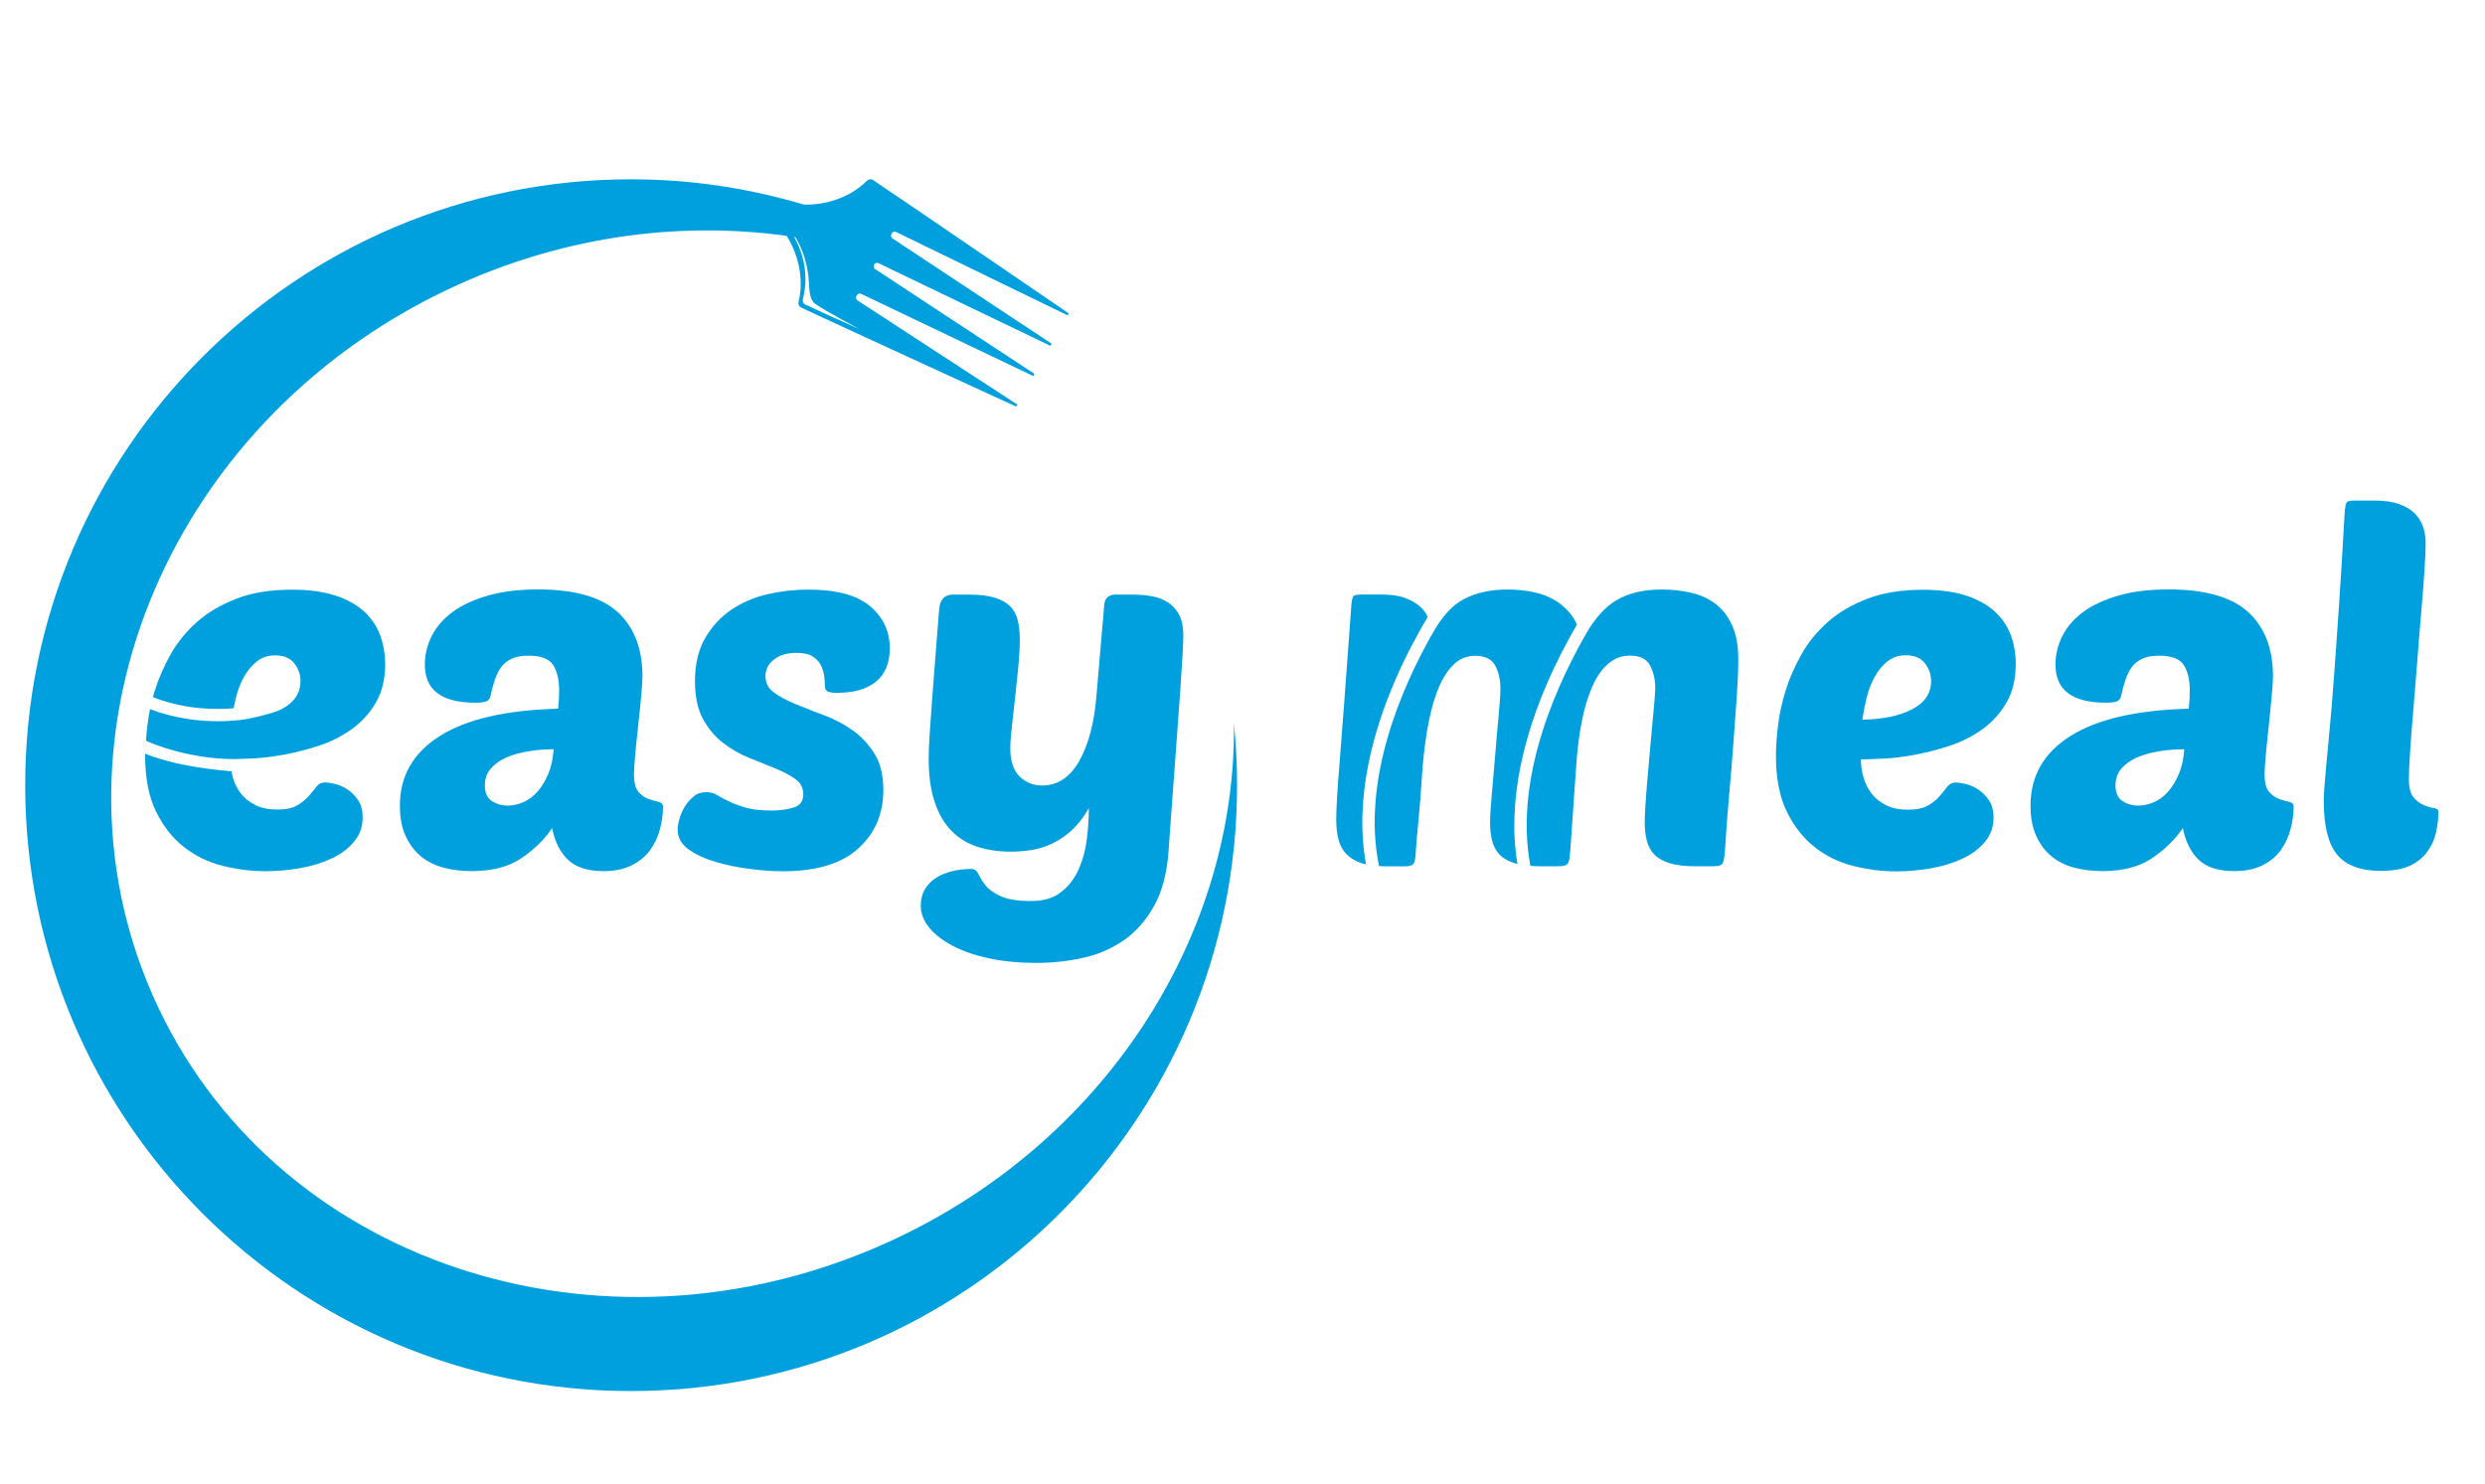 <?xml version="1.0" encoding="utf-8"?>
<!-- Generator: Adobe Illustrator 25.3.1, SVG Export Plug-In . SVG Version: 6.00 Build 0)  -->
<svg version="1.1" id="Ebene_1" xmlns="http://www.w3.org/2000/svg" xmlns:xlink="http://www.w3.org/1999/xlink" x="0px" y="0px"
	 viewBox="0 0 297.72 177.78" style="enable-background:new 0 0 297.72 177.78;" xml:space="preserve">
<style type="text/css">
	.st0{clip-path:url(#SVGID_2_);}
	.st1{clip-path:url(#SVGID_4_);fill:#00A0DF;}
</style>
<g>
	<g>
		<defs>
			<rect id="SVGID_1_" x="3.04" y="21.49" width="344.81" height="145.17"/>
		</defs>
		<clipPath id="SVGID_2_">
			<use xlink:href="#SVGID_1_"  style="overflow:visible;"/>
		</clipPath>
		<g class="st0">
			<defs>
				<rect id="SVGID_3_" x="3.04" y="21.49" width="344.81" height="145.17"/>
			</defs>
			<clipPath id="SVGID_4_">
				<use xlink:href="#SVGID_3_"  style="overflow:visible;"/>
			</clipPath>
			<path class="st1" d="M228.34,78.51c-0.87,0-1.61,0.25-2.22,0.74c-0.61,0.49-1.13,1.12-1.54,1.87c-0.41,0.75-0.73,1.58-0.95,2.49
				c-0.22,0.91-0.39,1.78-0.5,2.61c2.45-0.04,4.43-0.45,5.95-1.24c1.52-0.79,2.28-1.91,2.28-3.38c0-0.79-0.25-1.5-0.74-2.13
				C230.13,78.83,229.37,78.51,228.34,78.51 M227.22,104.4c-1.74,0-3.47-0.22-5.18-0.65c-1.72-0.43-3.26-1.18-4.62-2.25
				c-1.36-1.07-2.48-2.49-3.35-4.26c-0.87-1.78-1.3-4.01-1.3-6.69c0-0.99,0.08-2.17,0.24-3.55c0.16-1.38,0.46-2.8,0.92-4.26
				c0.45-1.46,1.09-2.91,1.9-4.35c0.81-1.44,1.87-2.74,3.17-3.88c1.3-1.15,2.88-2.07,4.74-2.78c1.86-0.71,4.07-1.07,6.63-1.07
				c2.05,0,3.79,0.24,5.21,0.71c1.42,0.47,2.57,1.12,3.44,1.93c0.87,0.81,1.5,1.75,1.89,2.81c0.4,1.07,0.59,2.21,0.59,3.43
				c0,1.82-0.37,3.36-1.1,4.62c-0.73,1.26-1.68,2.32-2.84,3.17c-1.16,0.85-2.46,1.51-3.88,1.99c-1.42,0.47-2.82,0.84-4.21,1.1
				c-1.38,0.26-2.66,0.42-3.82,0.47c-1.16,0.06-2.06,0.09-2.7,0.09c0,0.75,0.11,1.49,0.33,2.22c0.22,0.73,0.54,1.37,0.98,1.92
				c0.43,0.55,1.01,1.01,1.72,1.36c0.71,0.36,1.58,0.53,2.61,0.53c1.03,0,1.83-0.17,2.4-0.5c0.57-0.33,1.04-0.71,1.39-1.13
				c0.35-0.41,0.66-0.79,0.92-1.13c0.26-0.33,0.6-0.5,1.04-0.5c0.2,0,0.54,0.05,1.04,0.15c0.49,0.1,1,0.31,1.51,0.62
				c0.51,0.31,0.97,0.75,1.36,1.3c0.39,0.55,0.59,1.26,0.59,2.13c0,1.15-0.36,2.13-1.07,2.96c-0.71,0.83-1.63,1.5-2.75,2.01
				c-1.13,0.51-2.38,0.89-3.76,1.13C229.86,104.28,228.52,104.4,227.22,104.4"/>
			<path class="st1" d="M261.69,89.77c-1.03,0-2.03,0.08-3.02,0.24c-0.99,0.16-1.87,0.41-2.64,0.74c-0.77,0.34-1.39,0.78-1.87,1.33
				c-0.47,0.55-0.71,1.22-0.71,2.01c0,0.91,0.29,1.54,0.86,1.9c0.57,0.36,1.19,0.53,1.87,0.53c0.63,0,1.26-0.14,1.9-0.42
				c0.63-0.28,1.19-0.7,1.69-1.27c0.49-0.57,0.92-1.27,1.27-2.1C261.4,91.9,261.61,90.92,261.69,89.77 M243.27,96.52
				c0-3.55,1.6-6.34,4.8-8.35c3.2-2.01,7.92-3.1,14.16-3.26c0.04-0.44,0.07-0.8,0.09-1.1c0.02-0.3,0.03-0.66,0.03-1.1
				c0-1.26-0.24-2.27-0.71-3.02c-0.47-0.75-1.46-1.13-2.96-1.13c-0.83,0-1.5,0.12-2.01,0.36c-0.51,0.24-0.93,0.56-1.24,0.98
				c-0.32,0.41-0.57,0.92-0.77,1.51c-0.2,0.59-0.38,1.24-0.53,1.95c-0.08,0.36-0.26,0.58-0.53,0.68c-0.28,0.1-0.71,0.15-1.3,0.15
				c-4.03,0-6.04-1.52-6.04-4.56c0-1.22,0.29-2.39,0.86-3.5c0.57-1.1,1.42-2.06,2.55-2.87c1.12-0.81,2.54-1.45,4.23-1.93
				c1.7-0.48,3.67-0.71,5.92-0.71c4.38,0,7.56,0.91,9.54,2.72c1.97,1.82,2.96,4.38,2.96,7.7c0,0.43-0.05,1.21-0.15,2.34
				c-0.1,1.13-0.22,2.31-0.35,3.55c-0.14,1.24-0.26,2.42-0.36,3.52c-0.1,1.11-0.15,1.88-0.15,2.31c0,0.99,0.18,1.69,0.53,2.1
				c0.35,0.41,0.76,0.7,1.21,0.86c0.45,0.16,0.86,0.28,1.21,0.35c0.36,0.08,0.53,0.28,0.53,0.59c0,0.87-0.12,1.76-0.36,2.67
				c-0.24,0.91-0.62,1.74-1.15,2.49c-0.53,0.75-1.26,1.36-2.19,1.84c-0.93,0.47-2.07,0.71-3.41,0.71c-1.9,0-3.32-0.46-4.26-1.36
				c-0.95-0.91-1.58-2.17-1.9-3.79c-0.95,1.38-2.18,2.59-3.7,3.61c-1.52,1.03-3.51,1.54-5.95,1.54c-1.19,0-2.3-0.14-3.35-0.41
				c-1.05-0.28-1.96-0.73-2.73-1.36c-0.77-0.63-1.38-1.45-1.84-2.46C243.5,99.16,243.27,97.94,243.27,96.52"/>
			<path class="st1" d="M285.27,104.34c-2.45,0-4.21-0.65-5.27-1.95c-1.07-1.3-1.6-3.45-1.6-6.46c0-0.47,0.03-1.07,0.09-1.78
				c0.06-0.71,0.14-1.63,0.24-2.75c0.1-1.13,0.23-2.52,0.39-4.18c0.16-1.66,0.33-3.67,0.5-6.04c0.18-2.37,0.37-5.15,0.59-8.35
				c0.22-3.2,0.45-6.91,0.68-11.14c0.04-0.87,0.14-1.38,0.3-1.54c0.12-0.12,0.43-0.18,0.95-0.18h2.31c1.18,0,2.17,0.14,2.96,0.42
				c0.79,0.28,1.42,0.65,1.89,1.12c0.47,0.47,0.81,1.02,1.01,1.63c0.2,0.61,0.3,1.25,0.3,1.93c0,0.79-0.05,1.93-0.15,3.41
				c-0.1,1.48-0.23,3.15-0.39,5.01c-0.16,1.86-0.32,3.79-0.47,5.8c-0.16,2.01-0.32,3.94-0.47,5.78c-0.16,1.84-0.29,3.49-0.38,4.95
				c-0.1,1.46-0.15,2.57-0.15,3.32c0,1.03,0.19,1.76,0.56,2.19c0.38,0.44,0.78,0.74,1.21,0.92c0.43,0.18,0.84,0.3,1.21,0.36
				c0.37,0.06,0.56,0.19,0.56,0.39c0,0.87-0.1,1.73-0.3,2.58c-0.2,0.85-0.55,1.62-1.07,2.31c-0.51,0.69-1.21,1.24-2.1,1.66
				C287.78,104.13,286.65,104.34,285.27,104.34"/>
			<path class="st1" d="M185.32,81.95c1.22-2.82,2.52-5.26,3.61-7.12c-0.17-0.37-0.36-0.72-0.58-1.02
				c-0.55-0.77-1.23-1.39-2.01-1.87c-0.79-0.47-1.68-0.81-2.67-1.01c-0.99-0.2-2.01-0.3-3.08-0.3c-1.97,0-3.69,0.37-5.15,1.12
				c-1.46,0.75-2.76,2.19-3.91,4.32c0-0.01,0-0.02,0-0.02c-3.46,6.12-8.47,17.31-6.31,27.72c0.29,0.02,0.6,0.03,0.92,0.03h2.13
				c0.51,0,0.85-0.08,1.01-0.24c0.16-0.16,0.26-0.47,0.3-0.95c0.08-1.22,0.2-2.66,0.36-4.29c0.16-1.64,0.3-3.37,0.41-5.18
				c0.12-1.93,0.33-3.79,0.62-5.57c0.3-1.78,0.69-3.33,1.18-4.65c0.49-1.32,1.12-2.38,1.87-3.17c0.75-0.79,1.66-1.18,2.72-1.18
				c1.18,0,1.98,0.4,2.4,1.18c0.41,0.79,0.62,1.7,0.62,2.73c0,0.67-0.07,1.75-0.21,3.23c-0.14,1.48-0.28,3.04-0.41,4.68
				c-0.14,1.64-0.28,3.22-0.41,4.74c-0.14,1.52-0.21,2.68-0.21,3.46c0,0.83,0.09,1.57,0.27,2.22c0.18,0.65,0.48,1.2,0.92,1.63
				c0.43,0.43,1.05,0.77,1.84,1.01c0.08,0.02,0.17,0.04,0.25,0.06C180.47,95.61,182.92,87.51,185.32,81.95"/>
			<path class="st1" d="M167.12,81.58c1.34-3.11,2.78-5.74,3.93-7.66c-0.2-0.46-0.49-0.86-0.88-1.21c-0.47-0.43-1.09-0.79-1.84-1.07
				c-0.75-0.28-1.72-0.41-2.9-0.41h-2.31c-0.51,0-0.83,0.06-0.95,0.18c-0.16,0.16-0.26,0.67-0.3,1.54
				c-0.32,4.34-0.58,7.99-0.8,10.93c-0.22,2.94-0.41,5.37-0.56,7.28c-0.16,1.92-0.27,3.42-0.33,4.5c-0.06,1.09-0.09,1.92-0.09,2.52
				c0,0.91,0.09,1.71,0.27,2.4c0.18,0.69,0.49,1.27,0.95,1.75c0.45,0.47,1.07,0.84,1.84,1.1c0.16,0.05,0.33,0.1,0.51,0.14
				C162.18,95.52,164.67,87.25,167.12,81.58"/>
			<path class="st1" d="M207.52,74.93c-0.49-1.09-1.16-1.94-1.98-2.58c-0.83-0.63-1.81-1.08-2.93-1.33
				c-1.12-0.26-2.3-0.39-3.52-0.39c-2.21,0-4.05,0.44-5.51,1.33c-1.13,0.69-2.18,1.79-3.17,3.31c-3.38,5.72-9.14,17.48-7.06,28.47
				c0.4,0.03,0.82,0.05,1.28,0.05h1.9c0.35,0,0.63-0.02,0.83-0.06c0.2-0.04,0.34-0.12,0.44-0.24c0.1-0.12,0.17-0.3,0.21-0.53
				c0.04-0.24,0.08-0.57,0.12-1.01c0.16-2.37,0.3-4.34,0.41-5.92c0.12-1.58,0.22-2.98,0.3-4.21c0.12-1.9,0.33-3.65,0.65-5.27
				c0.31-1.62,0.73-3.02,1.24-4.21c0.51-1.19,1.14-2.11,1.9-2.78c0.75-0.67,1.64-1.01,2.66-1.01c1.19,0,1.99,0.4,2.4,1.18
				c0.41,0.79,0.62,1.7,0.62,2.72c0,0.24-0.03,0.73-0.09,1.48c-0.06,0.75-0.14,1.63-0.24,2.64c-0.1,1.01-0.2,2.1-0.3,3.29
				c-0.1,1.18-0.2,2.33-0.3,3.44c-0.1,1.11-0.18,2.13-0.24,3.08c-0.06,0.95-0.09,1.68-0.09,2.19c0,0.83,0.09,1.57,0.27,2.22
				c0.18,0.65,0.48,1.2,0.92,1.63c0.43,0.43,1.05,0.77,1.84,1.01c0.79,0.24,1.82,0.36,3.08,0.36h1.9c0.35,0,0.63-0.02,0.83-0.06
				c0.2-0.04,0.35-0.12,0.44-0.24c0.1-0.12,0.17-0.3,0.21-0.53c0.04-0.24,0.08-0.57,0.12-1.01c0.12-2.01,0.28-4.12,0.47-6.31
				c0.2-2.19,0.38-4.32,0.53-6.4c0.16-2.07,0.3-4,0.42-5.77c0.12-1.78,0.18-3.28,0.18-4.5C208.26,77.37,208.02,76.02,207.52,74.93"
				/>
			<path class="st1" d="M66.33,89.77c-1.03,0-2.03,0.08-3.02,0.24c-0.99,0.16-1.87,0.41-2.64,0.74c-0.77,0.34-1.39,0.78-1.87,1.33
				c-0.47,0.55-0.71,1.22-0.71,2.01c0,0.91,0.29,1.54,0.86,1.9c0.57,0.36,1.19,0.53,1.87,0.53c0.63,0,1.26-0.14,1.9-0.42
				c0.63-0.28,1.19-0.7,1.69-1.27c0.49-0.57,0.92-1.27,1.27-2.1C66.03,91.9,66.25,90.92,66.33,89.77 M47.91,96.52
				c0-3.55,1.6-6.34,4.8-8.35c3.2-2.01,7.92-3.1,14.16-3.26c0.04-0.44,0.07-0.8,0.09-1.1c0.02-0.3,0.03-0.66,0.03-1.1
				c0-1.26-0.24-2.27-0.71-3.02c-0.47-0.75-1.46-1.13-2.96-1.13c-0.83,0-1.5,0.12-2.01,0.36c-0.51,0.24-0.93,0.56-1.24,0.98
				c-0.32,0.41-0.57,0.92-0.77,1.51c-0.2,0.59-0.38,1.24-0.53,1.95c-0.08,0.36-0.26,0.58-0.53,0.68c-0.28,0.1-0.71,0.15-1.3,0.15
				c-4.03,0-6.04-1.52-6.04-4.56c0-1.22,0.29-2.39,0.86-3.5c0.57-1.1,1.42-2.06,2.55-2.87c1.13-0.81,2.54-1.45,4.24-1.93
				c1.7-0.48,3.67-0.71,5.92-0.71c4.38,0,7.56,0.91,9.54,2.72c1.97,1.82,2.96,4.38,2.96,7.7c0,0.43-0.05,1.21-0.15,2.34
				c-0.1,1.13-0.22,2.31-0.36,3.55c-0.14,1.24-0.26,2.42-0.36,3.52c-0.1,1.11-0.15,1.88-0.15,2.31c0,0.99,0.18,1.69,0.53,2.1
				c0.36,0.41,0.76,0.7,1.21,0.86c0.45,0.16,0.86,0.28,1.21,0.35c0.36,0.08,0.53,0.28,0.53,0.59c0,0.87-0.12,1.76-0.36,2.67
				c-0.24,0.91-0.62,1.74-1.16,2.49c-0.53,0.75-1.26,1.36-2.19,1.84c-0.93,0.47-2.06,0.71-3.41,0.71c-1.9,0-3.32-0.46-4.26-1.36
				c-0.95-0.91-1.58-2.17-1.9-3.79c-0.95,1.38-2.18,2.59-3.7,3.61c-1.52,1.03-3.51,1.54-5.95,1.54c-1.18,0-2.3-0.14-3.35-0.41
				c-1.05-0.28-1.95-0.73-2.72-1.36c-0.77-0.63-1.38-1.45-1.84-2.46C48.13,99.16,47.91,97.94,47.91,96.52"/>
			<path class="st1" d="M96.83,70.64c3.36,0,5.82,0.66,7.4,1.98c1.58,1.32,2.37,3.01,2.37,5.06c0,1.74-0.54,3.06-1.63,3.97
				c-1.09,0.91-2.66,1.36-4.71,1.36c-0.55,0-0.93-0.06-1.13-0.18c-0.2-0.12-0.3-0.34-0.3-0.65c0-0.36-0.03-0.76-0.09-1.21
				c-0.06-0.45-0.2-0.89-0.41-1.3c-0.22-0.41-0.55-0.76-1.01-1.04c-0.45-0.28-1.1-0.41-1.93-0.41c-1.11,0-1.99,0.27-2.67,0.8
				c-0.67,0.53-1.01,1.2-1.01,1.99c0,0.83,0.35,1.49,1.04,1.98c0.69,0.49,1.56,0.96,2.61,1.39c1.05,0.43,2.18,0.88,3.41,1.33
				c1.22,0.46,2.36,1.06,3.41,1.81c1.05,0.75,1.91,1.69,2.61,2.81c0.69,1.13,1.04,2.58,1.04,4.35c0,2.84-1.01,5.17-3.02,6.99
				c-2.01,1.82-5.03,2.72-9.06,2.72c-1.11,0-2.38-0.09-3.82-0.27c-1.44-0.18-2.81-0.45-4.12-0.83c-1.3-0.38-2.4-0.88-3.29-1.51
				c-0.89-0.63-1.33-1.42-1.33-2.37c0-0.36,0.07-0.79,0.21-1.3c0.14-0.51,0.36-1.01,0.65-1.48c0.3-0.47,0.65-0.88,1.07-1.22
				c0.41-0.34,0.92-0.5,1.51-0.5c0.47,0,0.91,0.12,1.3,0.36c0.39,0.24,0.86,0.48,1.39,0.74c0.53,0.26,1.19,0.5,1.98,0.74
				c0.79,0.24,1.84,0.36,3.14,0.36c0.99,0,1.87-0.12,2.64-0.36c0.77-0.24,1.16-0.77,1.16-1.6c0-0.75-0.32-1.35-0.95-1.81
				c-0.63-0.45-1.43-0.88-2.4-1.27c-0.97-0.39-2.01-0.82-3.14-1.27c-1.13-0.45-2.17-1.06-3.14-1.81c-0.97-0.75-1.77-1.71-2.4-2.87
				c-0.63-1.16-0.95-2.67-0.95-4.53c0-2.01,0.41-3.72,1.21-5.12c0.81-1.4,1.86-2.54,3.14-3.41c1.28-0.87,2.73-1.49,4.35-1.87
				C93.59,70.82,95.21,70.64,96.83,70.64"/>
			<path class="st1" d="M122.18,76.68c0,0.91-0.06,1.98-0.18,3.23c-0.12,1.25-0.25,2.49-0.39,3.73c-0.14,1.25-0.27,2.41-0.39,3.5
				c-0.12,1.09-0.18,1.93-0.18,2.52c0,1.5,0.37,2.62,1.1,3.35c0.73,0.73,1.63,1.1,2.7,1.1c1.86,0,3.34-0.97,4.44-2.9
				c1.1-1.93,1.8-4.5,2.07-7.7l0.95-11.08c0.04-0.43,0.19-0.74,0.44-0.92c0.26-0.18,0.54-0.27,0.86-0.27h2.13
				c0.83,0,1.61,0.07,2.34,0.21c0.73,0.14,1.37,0.39,1.93,0.77c0.55,0.38,0.99,0.88,1.3,1.51c0.32,0.63,0.47,1.44,0.47,2.43
				c0,0.4-0.03,1.14-0.09,2.22c-0.06,1.09-0.16,2.65-0.3,4.68c-0.14,2.03-0.33,4.6-0.56,7.7c-0.24,3.1-0.51,6.88-0.83,11.34
				c-0.2,2.61-0.78,4.77-1.75,6.49c-0.97,1.72-2.18,3.08-3.64,4.09c-1.46,1.01-3.1,1.71-4.92,2.1c-1.82,0.4-3.67,0.59-5.57,0.59
				c-2.01,0-3.86-0.18-5.54-0.53c-1.68-0.36-3.13-0.85-4.35-1.48c-1.22-0.63-2.18-1.36-2.87-2.19c-0.69-0.83-1.04-1.72-1.04-2.67
				c0-0.75,0.17-1.4,0.5-1.96c0.33-0.55,0.78-1.01,1.33-1.36c0.55-0.35,1.19-0.62,1.93-0.8c0.73-0.18,1.49-0.27,2.28-0.27
				c0.39,0,0.68,0.2,0.86,0.59c0.18,0.39,0.45,0.84,0.83,1.33c0.37,0.49,0.98,0.94,1.81,1.33c0.83,0.4,2.07,0.59,3.73,0.59
				c1.46,0,2.65-0.35,3.55-1.07c0.91-0.71,1.61-1.62,2.1-2.72c0.49-1.11,0.82-2.31,0.98-3.61c0.16-1.3,0.24-2.55,0.24-3.73
				c-0.63,1.11-1.33,2.01-2.1,2.7c-0.77,0.69-1.57,1.22-2.4,1.6c-0.83,0.38-1.66,0.62-2.49,0.74c-0.83,0.12-1.62,0.18-2.37,0.18
				c-1.46,0-2.79-0.2-4-0.59c-1.21-0.39-2.24-1.04-3.11-1.92c-0.87-0.89-1.54-2.04-2.01-3.47c-0.47-1.42-0.71-3.14-0.71-5.15
				c0-0.75,0.04-1.75,0.12-2.99c0.08-1.24,0.18-2.64,0.3-4.21c0.12-1.56,0.25-3.25,0.39-5.06c0.14-1.82,0.29-3.67,0.44-5.57
				c0.08-1.22,0.63-1.84,1.66-1.84h1.9c1.26,0,2.29,0.12,3.08,0.36c0.79,0.24,1.41,0.58,1.87,1.04c0.45,0.45,0.76,1.03,0.92,1.72
				C122.1,75.03,122.18,75.81,122.18,76.68"/>
			<path class="st1" d="M41.51,94.51c-0.51-0.32-1.02-0.52-1.51-0.62c-0.49-0.1-0.84-0.15-1.04-0.15c-0.43,0-0.78,0.17-1.04,0.5
				c-0.26,0.34-0.56,0.71-0.92,1.12c-0.36,0.42-0.82,0.79-1.39,1.13c-0.57,0.34-1.37,0.5-2.4,0.5c-1.03,0-1.9-0.18-2.61-0.53
				c-0.71-0.36-1.28-0.81-1.72-1.36c-0.44-0.55-0.76-1.19-0.98-1.93c-0.07-0.25-0.12-0.5-0.17-0.76c-3.46-0.29-7.36-0.9-10.34-2.11
				c0,0.07,0,0.16,0,0.23c0,2.69,0.43,4.91,1.3,6.69c0.87,1.78,1.98,3.2,3.35,4.26c1.36,1.07,2.9,1.82,4.62,2.25
				c1.72,0.43,3.45,0.65,5.18,0.65c1.3,0,2.65-0.12,4.03-0.35c1.38-0.24,2.64-0.61,3.76-1.13c1.13-0.51,2.04-1.18,2.75-2.01
				s1.07-1.82,1.07-2.96c0-0.87-0.2-1.58-0.59-2.13C42.48,95.26,42.02,94.82,41.51,94.51"/>
			<path class="st1" d="M45.54,76.09c-0.4-1.07-1.03-2-1.9-2.81c-0.87-0.81-2.01-1.45-3.44-1.92c-1.42-0.47-3.16-0.71-5.21-0.71
				c-2.57,0-4.78,0.35-6.63,1.07c-1.86,0.71-3.44,1.64-4.74,2.78c-1.3,1.15-2.36,2.44-3.17,3.88c-0.81,1.44-1.44,2.89-1.9,4.35
				c-0.08,0.26-0.15,0.53-0.23,0.79c3.91,1.55,7.69,1.51,9.67,1.34c0.08-0.41,0.17-0.82,0.27-1.24c0.22-0.91,0.53-1.74,0.95-2.49
				c0.41-0.75,0.93-1.37,1.54-1.87c0.61-0.49,1.35-0.74,2.22-0.74c1.03,0,1.79,0.32,2.28,0.95C35.75,80.09,36,80.8,36,81.59
				c0,1.46-0.76,2.59-2.28,3.38c-1.09,0.57-4,1.15-4,1.15c-0.05,0.01-1.46,0.29-3.6,0.29c-2.18,0-5.12-0.29-8.14-1.45
				c-0.14,0.68-0.26,1.36-0.33,2.03c-0.07,0.63-0.13,1.21-0.16,1.76c2.87,1.29,6.93,2.2,10.57,2.2c0.58-0.01,1.33-0.04,2.24-0.08
				c1.16-0.06,2.44-0.22,3.82-0.47c1.38-0.26,2.78-0.62,4.21-1.1c1.42-0.47,2.71-1.14,3.88-1.99c1.16-0.85,2.11-1.9,2.84-3.17
				c0.73-1.26,1.1-2.8,1.1-4.62C46.13,78.3,45.93,77.15,45.54,76.09"/>
			<path class="st1" d="M148.21,94.07c0-2.51-0.13-4.99-0.38-7.44c0.33,24.79-14.72,49.46-40.18,61.61
				c-33.99,16.21-73.67,3.95-88.62-27.39c-14.95-31.34,0.49-69.89,34.48-86.1c13.32-6.35,27.51-8.32,40.75-6.49
				c2.07,3.39,1.76,6.51,1.44,7.76c-0.1,0.39-0.02,0.68,0.29,0.83c3.27,1.55,25.73,11.85,25.73,11.85l0.1-0.11l0.03-0.14
				l-19.13-12.47c0,0-0.31-0.19-0.09-0.57c0.21-0.37,0.53-0.21,0.53-0.21l20.61,9.84l0.12-0.1l0.03-0.16l-19.07-12.54
				c0,0-0.31-0.19-0.12-0.53c0.19-0.34,0.52-0.18,0.52-0.18l20.57,9.89l0.11-0.11l0.04-0.15l-19.05-12.6c0,0-0.3-0.19-0.1-0.56
				c0.21-0.36,0.53-0.21,0.53-0.21l20.54,9.98l0.1-0.1l0.03-0.14c0,0-20.39-13.94-23.41-15.95c-0.28-0.19-0.58-0.1-0.86,0.18
				c-0.9,0.92-3.42,2.8-7.41,2.76c-6.57-1.96-13.52-3.04-20.73-3.04c-40.09,0-72.59,32.5-72.59,72.59
				c0,40.09,32.5,72.59,72.59,72.59C115.72,166.66,148.21,134.16,148.21,94.07 M95.15,28.39c0.05,0.01,0.1,0.02,0.14,0.02
				c0.63,1.02,1.48,2.84,1.63,5.46c0.03,0.59,0.03,1.97,0.67,2.47c0.72,0.54,2.06,1.3,5.33,3.07c-3.04-1.36-5.49-2.47-6.41-2.91
				c-0.31-0.14-0.39-0.44-0.29-0.82C96.54,34.48,96.94,31.61,95.15,28.39"/>
		</g>
	</g>
</g>
</svg>
